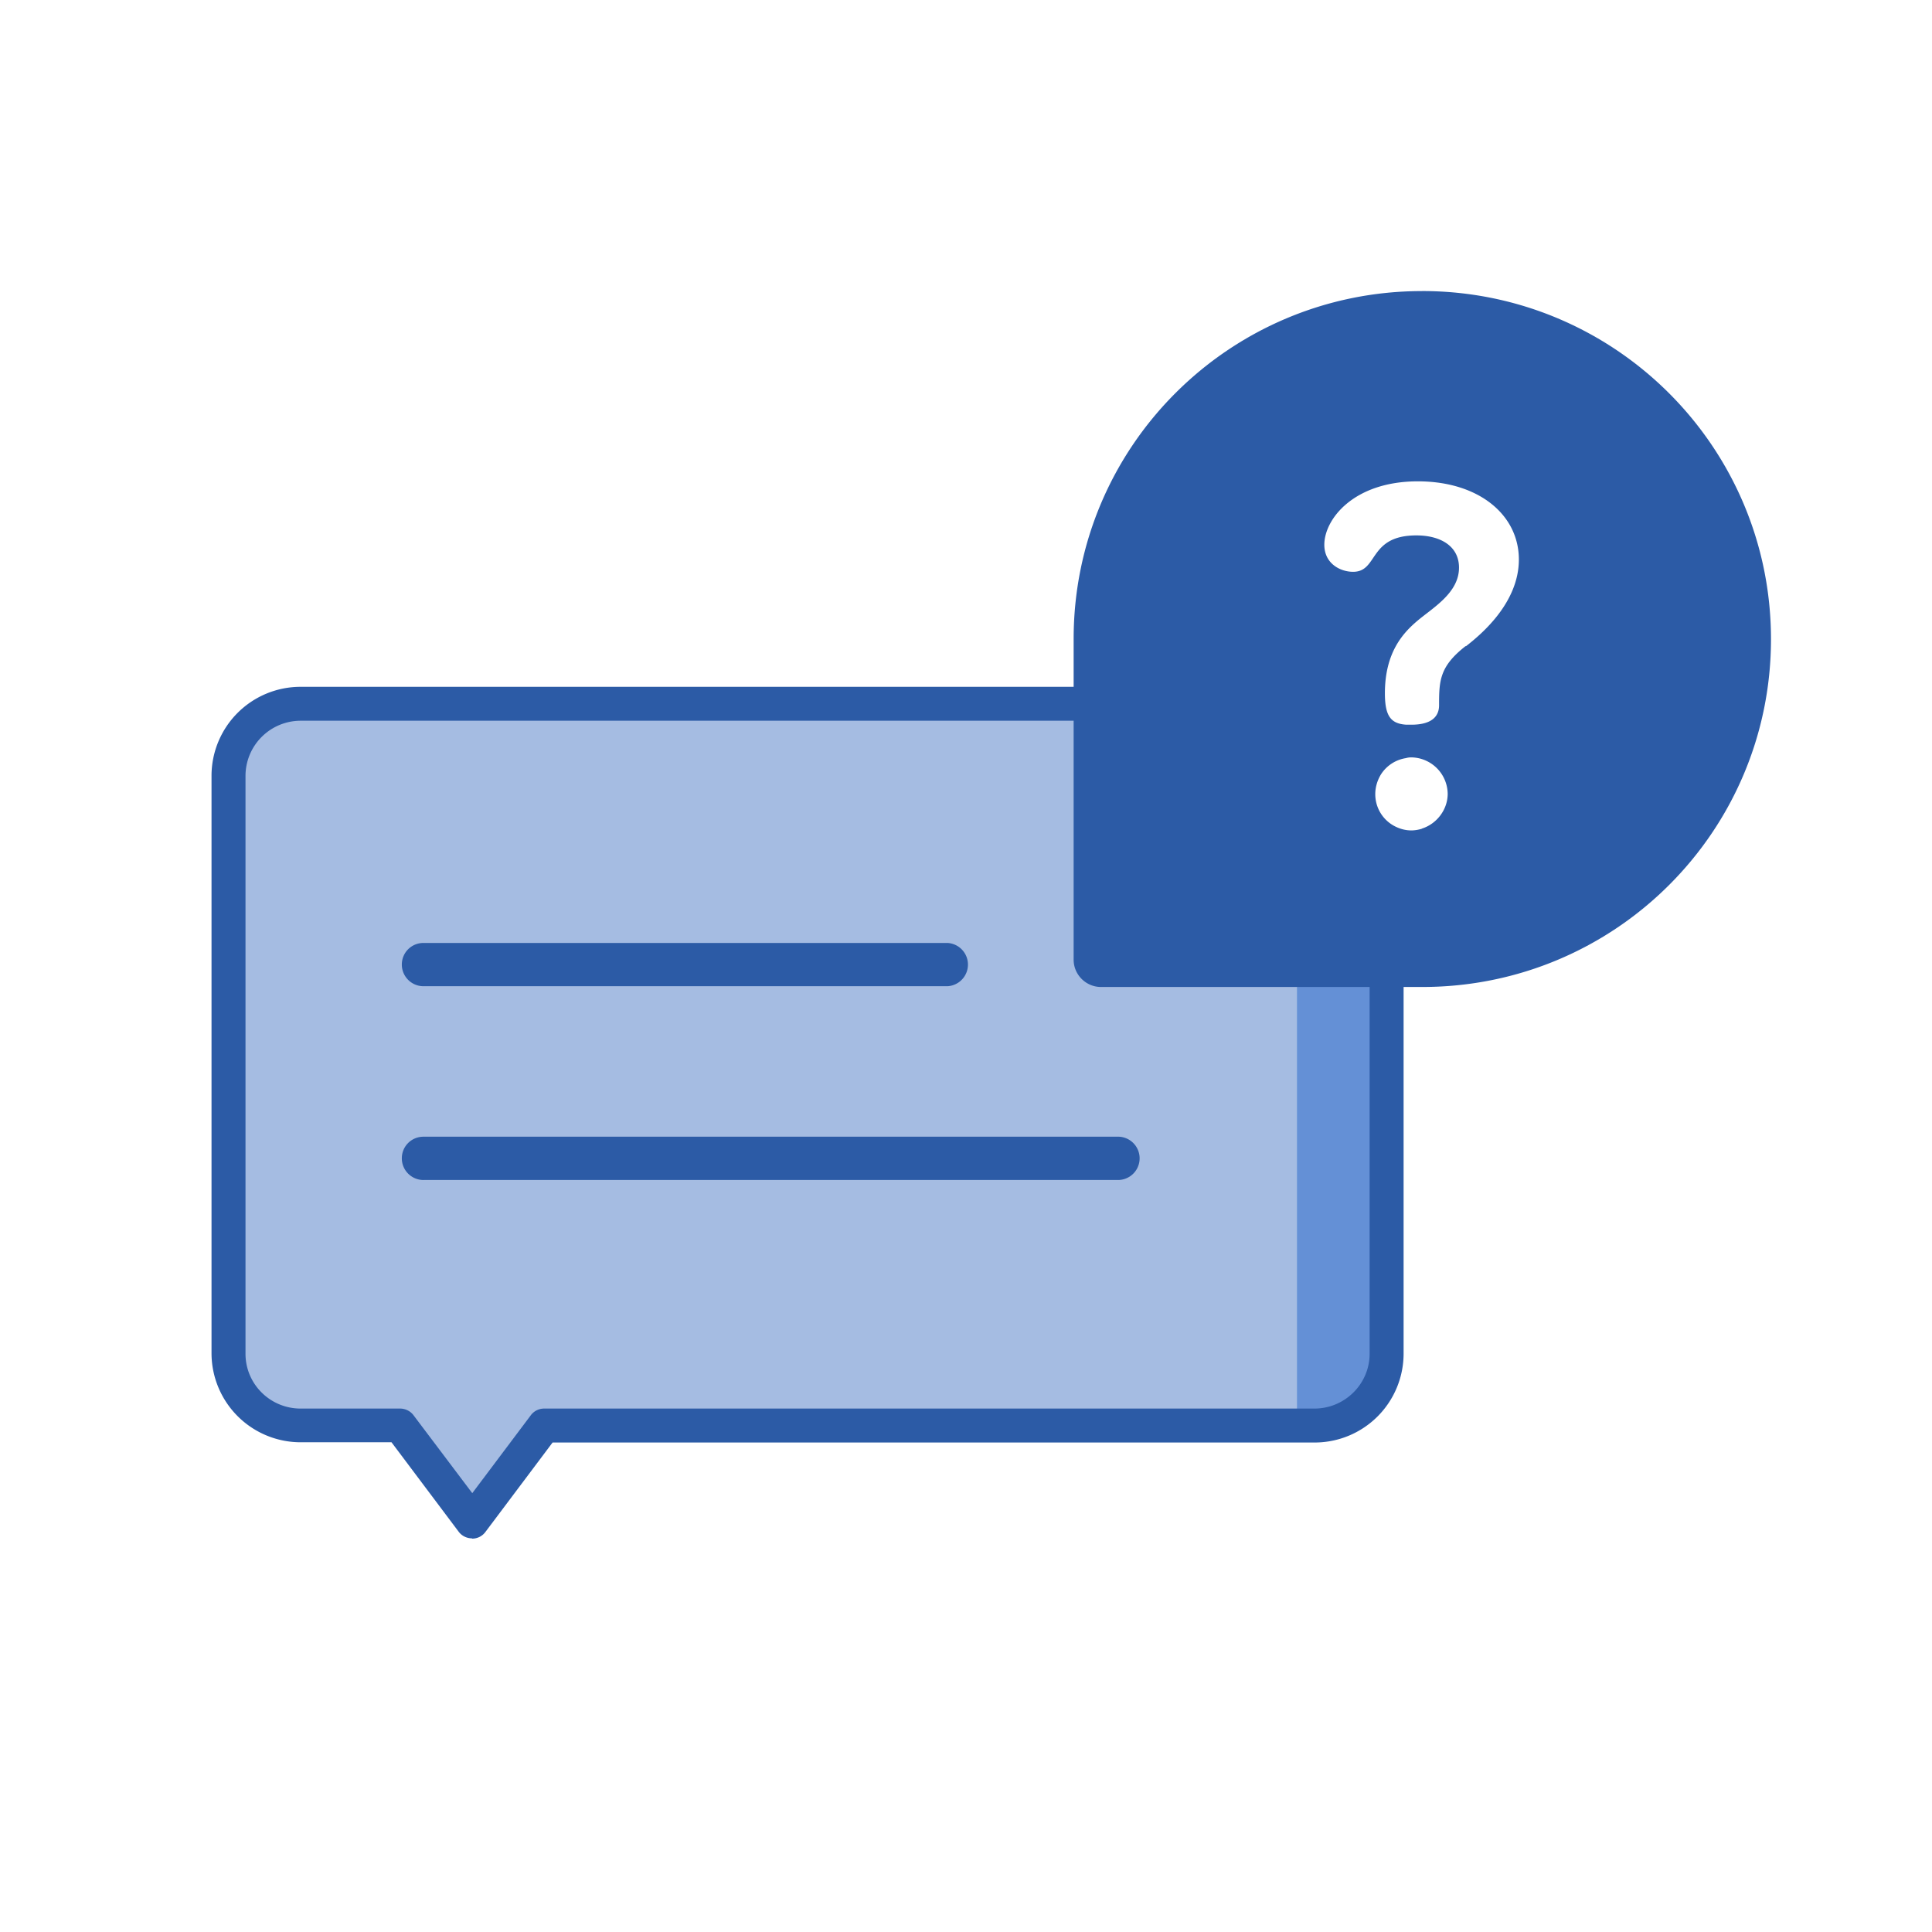 <svg width="56" height="56" viewBox="0 0 56 56" fill="none" xmlns="http://www.w3.org/2000/svg"><path d="M8.366 20.515s-1.427.498-1.613 1.446c-.185.948 0 18.504 0 18.504s1.52.827 2.441.827c.921 0 2.627.228 2.627.228l1.934 2.294 2.349-2.622H38.38s1.934-.506 1.934-1.518c0-1.011.228-11.991.228-11.991l-1.655-5.052-2.805-2.48-27.716.37v-.006Z" fill="#A5BCE2"/><path d="m39.956 40.251-.985.948h-1.377V20.151h2.005s-.314 3.256-.057 3.926c.257.67.992 2.786.992 2.786l-.585 13.395.007-.007Z" fill="#6490D6"/><path d="M41.22 8.437c-5.582 0-10.1 4.51-10.1 10.082v9.299c0 .434.357.79.792.79h9.315c5.588 0 10.106-4.51 10.106-10.082 0-5.572-4.525-10.09-10.114-10.09Zm0 15.583c-.093.028-.2.05-.314.05-.165 0-.322-.043-.464-.114a1.044 1.044 0 0 1-.579-.94c0-.207.065-.407.165-.57a1.05 1.05 0 0 1 .72-.471c.05-.014.1-.022.15-.022a1.07 1.07 0 0 1 1.064 1.055c0 .456-.314.876-.757 1.012h.014Zm1.263-5.294c-.757.591-.771 1.004-.771 1.717 0 .264-.143.563-.806.563h-.143c-.45-.029-.614-.25-.621-.877v-.035c0-1.183.528-1.746.928-2.088.45-.385 1.22-.812 1.22-1.553 0-.627-.542-.934-1.235-.934-1.399 0-1.099 1.055-1.834 1.055-.378 0-.835-.242-.835-.784 0-.74.85-1.838 2.712-1.838 1.763 0 2.927.969 2.927 2.266 0 1.297-1.164 2.223-1.535 2.515l-.007-.007Z" fill="#2C5BA6"/><path d="M13.682 44.59c-.15 0-.3-.07-.392-.199l-1.942-2.586H8.714a2.584 2.584 0 0 1-2.583-2.572V22.48a2.58 2.58 0 0 1 2.583-2.572h29.379c.52 0 1.042.164 1.47.463l.043.028v.05c.05.392.2.684.442.87l.05.035v.278l-.05.036c-.107.071-.2.15-.285.242l-.122.128-.064-.164a1.594 1.594 0 0 0-1.477-.983H8.714a1.6 1.6 0 0 0-1.598 1.596V39.24c0 .876.713 1.588 1.598 1.588h2.884c.15 0 .3.072.393.2l1.698 2.252 1.692-2.252a.481.481 0 0 1 .4-.2H38.1c.878 0 1.599-.712 1.599-1.588V24.07l.185.164c.1.085.207.157.328.214.115.064.243.107.379.135l.093.021V39.24a2.578 2.578 0 0 1-2.577 2.572h-22.09l-1.942 2.586a.478.478 0 0 1-.393.2v-.007Z" fill="#2C5BA6"/><path d="M12.275 28.586a.628.628 0 0 1-.628-.627c0-.349.279-.627.628-.627h15.189a.628.628 0 0 1 0 1.254H12.275Zm0 5.617a.628.628 0 0 1-.628-.628c0-.349.279-.627.628-.627H32.44a.628.628 0 0 1 0 1.254H12.275Z" fill="#2C5BA6"/></svg>